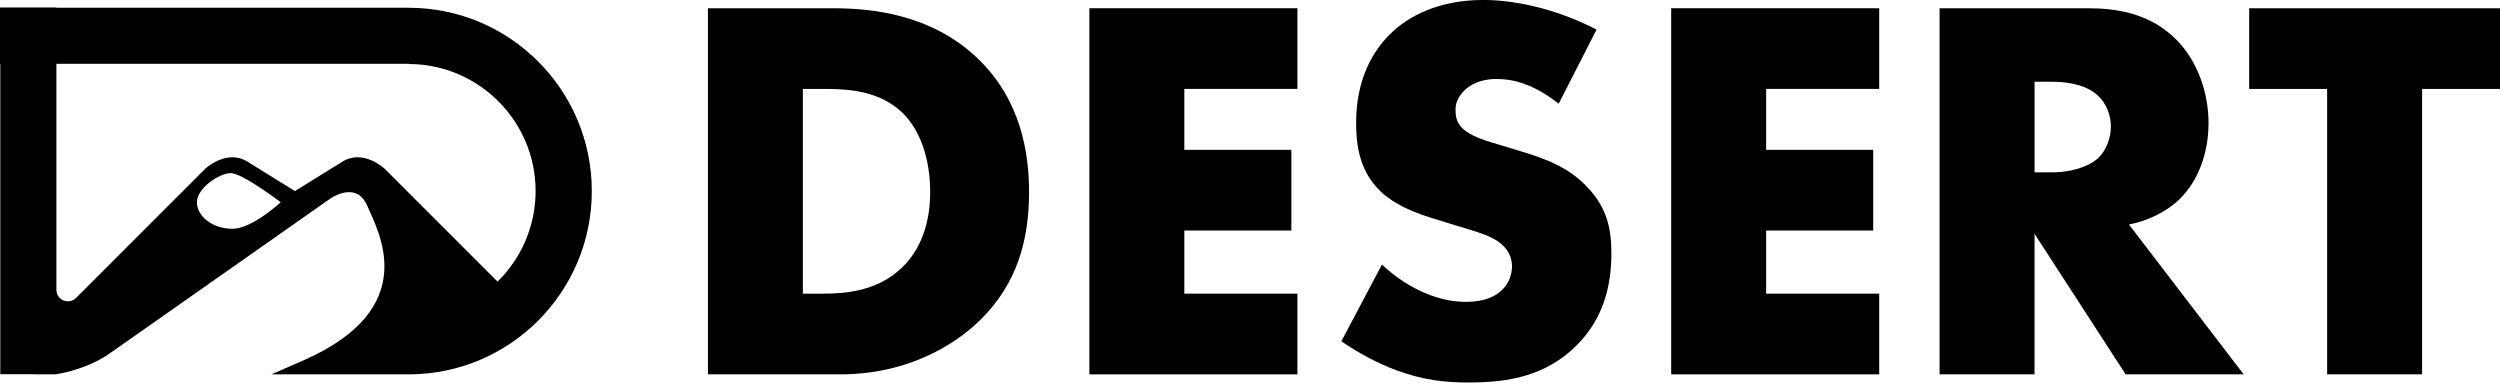 <svg width="839" height="129" viewBox="0 0 839 129" fill="none" xmlns="http://www.w3.org/2000/svg">
<g clip-path="url(#clip0_89_505)">
<path d="M137.219 2.601H18.897V2.505H0.095V2.601H0V21.414H0.095V97.289V125.575H11.262V125.635H19.303L18.909 125.575C18.909 125.575 28.763 124.251 36.804 118.62L110.615 66.808C110.615 66.808 119.467 60.282 123.249 69.063C127.03 77.843 141.609 103.302 102.156 120.803C97.969 122.664 94.295 124.263 91.073 125.635H137.231C171.148 125.563 198.61 98.052 198.61 64.124C198.61 30.195 171.136 2.672 137.219 2.601ZM77.998 76.781C71.341 76.781 66.08 72.594 66.08 67.87C66.08 63.145 73.596 58.099 77.461 58.099C81.327 58.099 94.211 67.87 94.211 67.87C94.211 67.87 84.655 76.781 77.998 76.781ZM166.96 94.497L129.082 56.62C129.082 56.62 121.936 49.891 114.945 54.234L98.983 64.124L83.021 54.234C76.03 49.903 68.884 56.62 68.884 56.62L25.494 100.009C24.802 100.701 23.836 101.13 22.774 101.13C21.713 101.13 20.746 100.701 20.054 100.009C19.362 99.317 18.933 98.351 18.933 97.289V21.402H137.254V21.486C160.697 21.557 179.749 40.657 179.749 64.112C179.749 75.994 174.858 86.755 166.996 94.497H166.96Z" fill="black"/>
<path d="M237.586 125.623V2.768H279.401C291.748 2.768 312.375 4.426 328.218 19.72C342.582 33.535 345.35 51.215 345.35 64.481C345.35 80.694 341.293 95.058 329.328 107.036C319.569 116.794 303.165 125.635 282.168 125.635H237.586V125.623ZM269.451 98.553H275.893C283.624 98.553 294.492 97.814 302.783 89.713C306.84 85.848 312.172 78.106 312.172 64.481C312.172 53.065 308.677 43.294 302.592 37.591C295.041 30.588 285.091 29.849 277.17 29.849H269.439V98.553H269.451Z" fill="black"/>
<path d="M435.409 29.837H397.46V50.285H433.381V77.366H397.46V98.553H435.409V125.635H365.595V2.768H435.409V29.849V29.837Z" fill="black"/>
<path d="M463.778 88.783C470.59 95.225 480.91 101.309 491.957 101.309C498.399 101.309 502.276 99.281 504.305 97.074C506.142 95.237 507.43 92.469 507.43 89.332C507.43 86.934 506.512 84.178 503.935 81.959C500.809 79.191 496.013 77.903 488.092 75.517L479.8 72.94C474.647 71.282 467.095 68.514 462.12 62.99C455.857 56.178 455.117 47.517 455.117 41.254C455.117 26.151 461.011 16.941 466.355 11.596C472.618 5.333 482.938 -0.012 497.85 -0.012C510.007 -0.012 524.192 3.853 535.8 9.938L523.094 34.8C513.514 27.248 506.333 26.508 502.097 26.508C498.972 26.508 494.725 27.248 491.599 30.195C489.762 32.032 488.473 34.06 488.473 36.828C488.473 39.035 488.843 40.693 490.132 42.351C491.05 43.461 493.257 45.668 500.821 47.875L510.58 50.822C518.322 53.22 526.423 55.975 532.865 62.978C539.128 69.611 540.786 76.424 540.786 84.894C540.786 96.132 538.019 107 529.179 115.84C518.68 126.339 505.963 128.367 492.888 128.367C485.145 128.367 477.784 127.627 468.753 124.31C466.725 123.571 458.994 120.624 450.154 114.552L463.79 88.759L463.778 88.783Z" fill="black"/>
<path d="M630.667 29.837H592.718V50.285H628.639V77.366H592.718V98.553H630.667V125.635H560.853V2.768H630.667V29.849V29.837Z" fill="black"/>
<path d="M700.66 2.768C709.87 2.768 721.657 4.247 730.688 13.636C737.691 20.818 741.186 31.507 741.186 41.266C741.186 51.764 737.5 60.974 731.427 66.868C726.643 71.472 720.189 74.24 714.475 75.338L752.973 125.623H713.365L682.789 78.463V125.623H650.924V2.768H700.66ZM682.801 57.837H688.885C693.669 57.837 700.493 56.548 704.358 52.862C706.756 50.464 708.414 46.419 708.414 42.542C708.414 38.665 706.935 34.8 704.179 32.223C701.233 29.276 695.888 27.439 688.885 27.439H682.801V57.837Z" fill="black"/>
<path d="M812.85 29.837V125.623H780.985V29.837H754.822V2.768H839V29.849H812.838L812.85 29.837Z" fill="black"/>
</g>
<defs>
<clipPath id="clip0_89_505">
<rect width="839" height="128.39" fill="white"/>
</clipPath>
</defs>
</svg>
